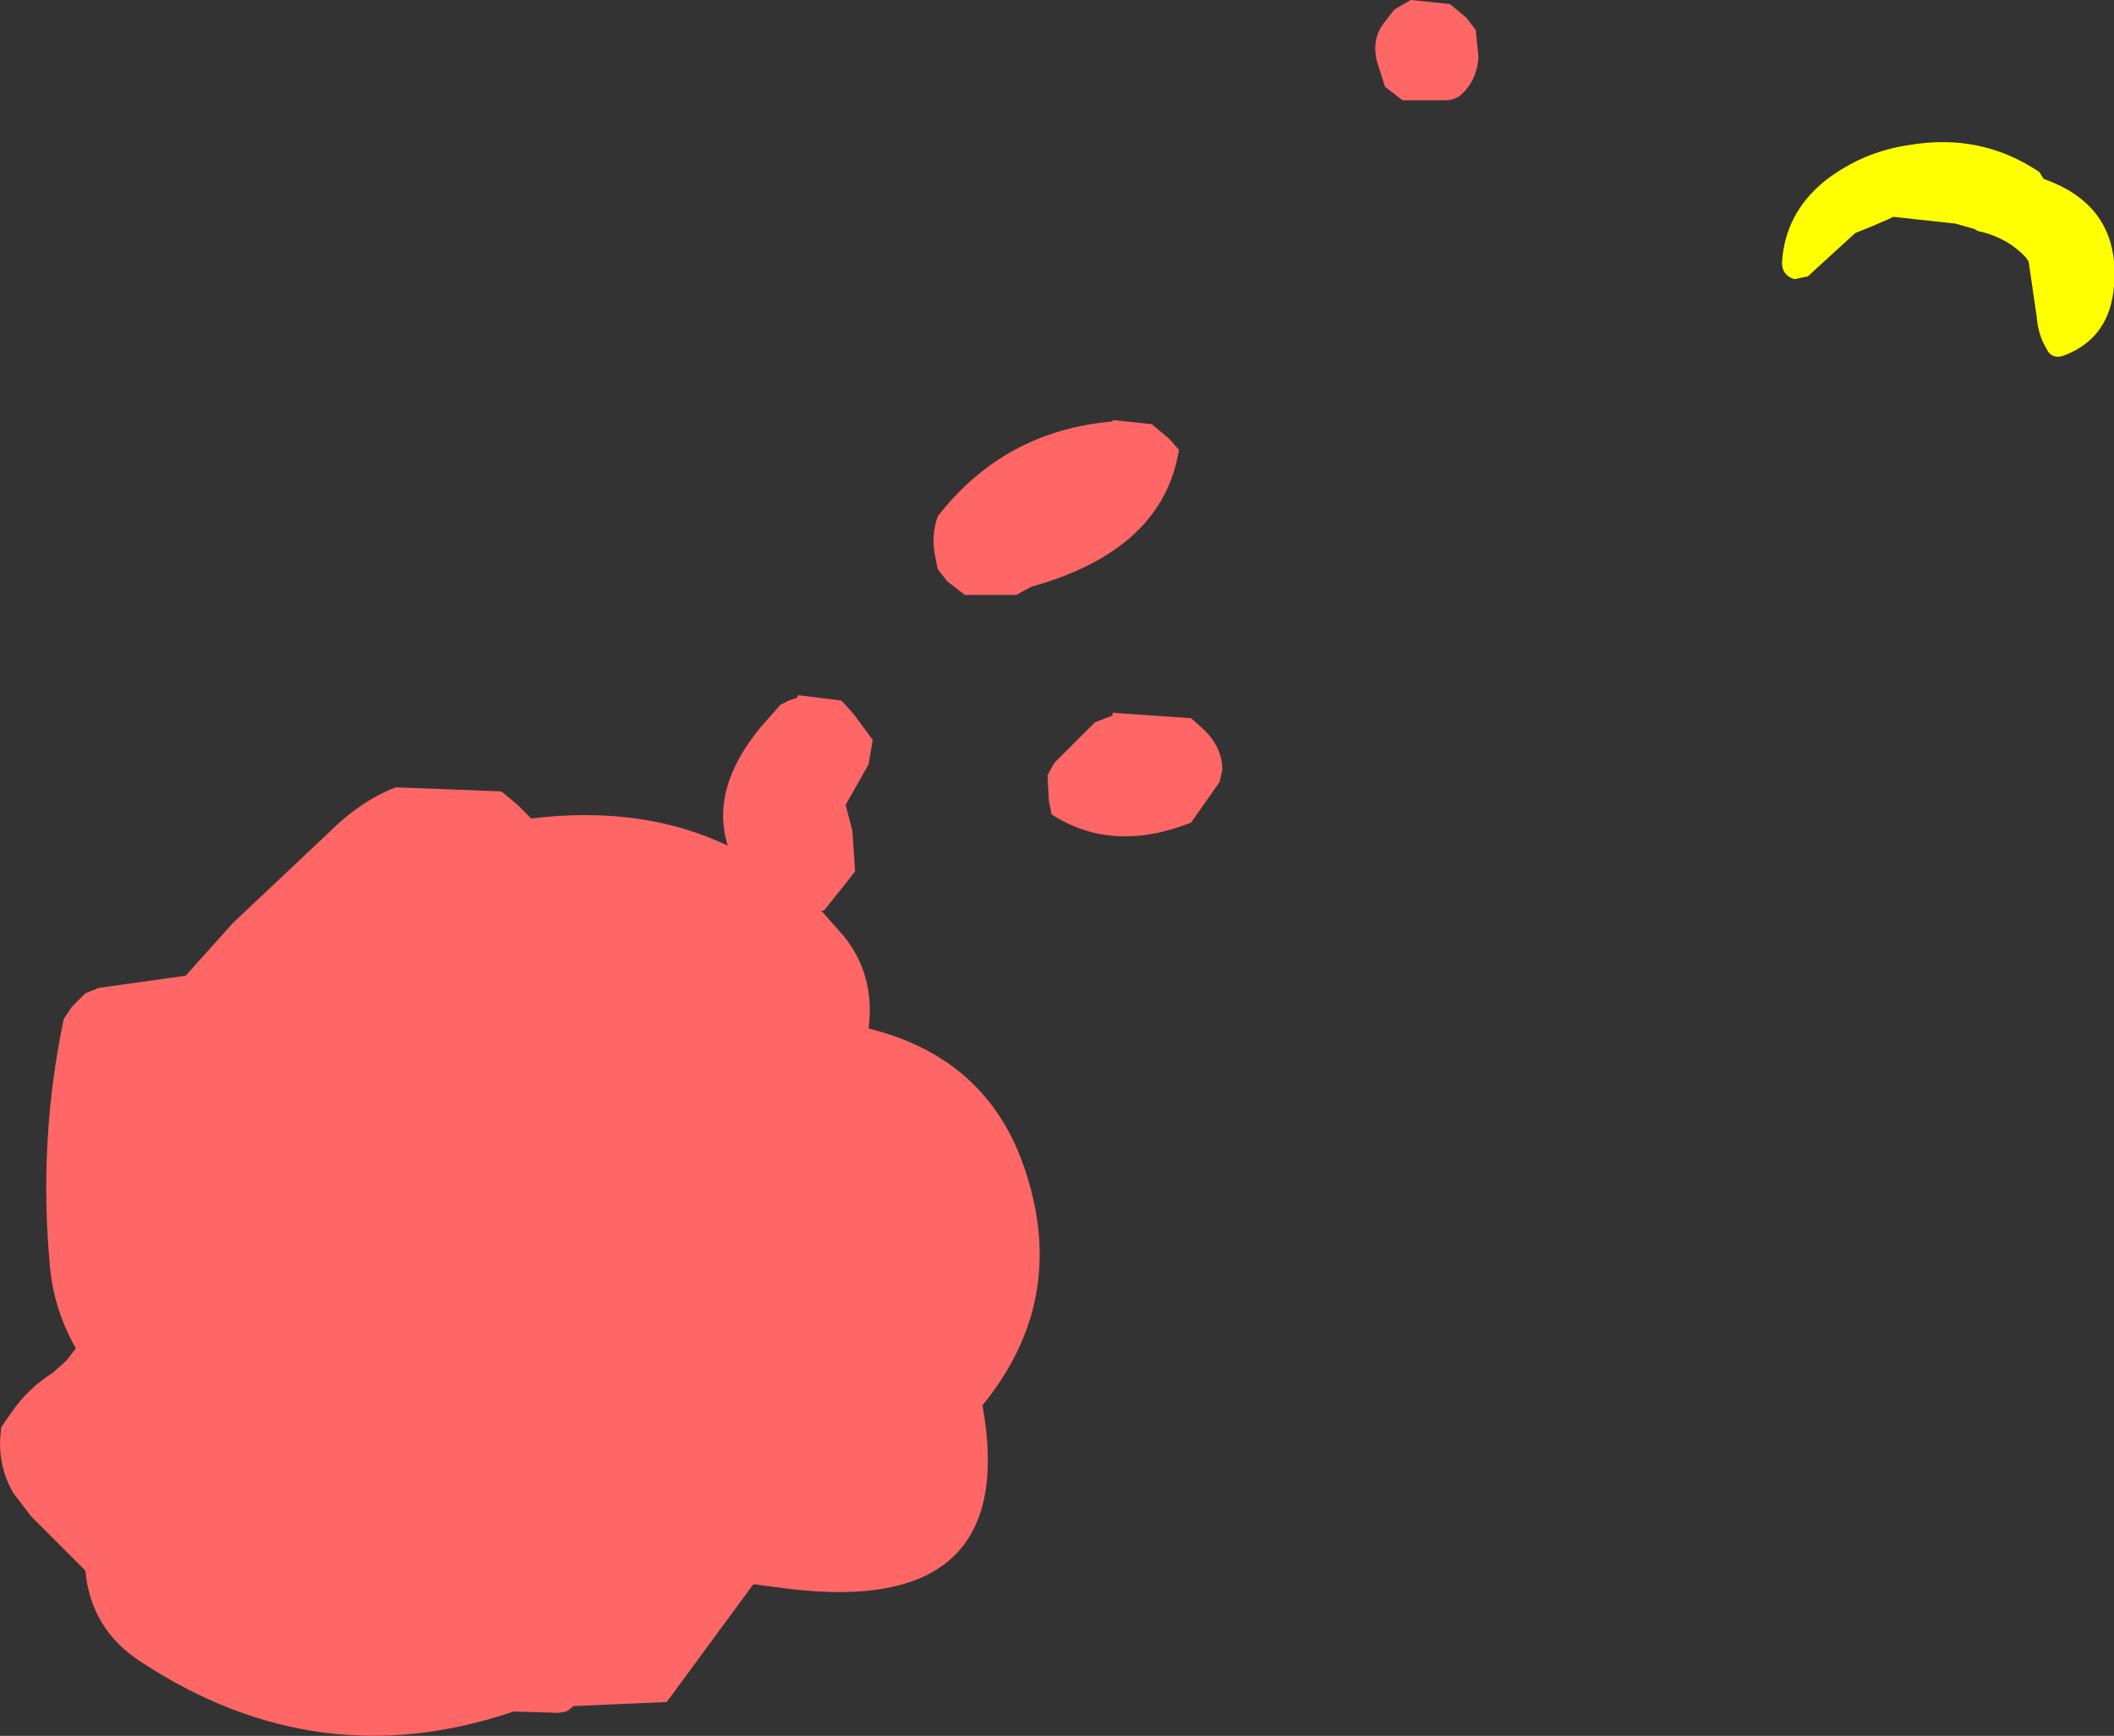 <?xml version="1.0" encoding="UTF-8" standalone="no"?>
<svg xmlns:xlink="http://www.w3.org/1999/xlink" height="64.05px" width="78.0px" xmlns="http://www.w3.org/2000/svg">
  <rect width="100%" height="100%" fill="#333333" stroke="none"/>
  <g transform="matrix(1.0, 0.0, 0.0, 1.0, -82.35, 130.5)">
    <path d="M100.85 -101.3 L101.45 -100.8 101.95 -100.3 Q106.05 -100.8 109.2 -99.3 108.55 -101.4 110.4 -103.65 L111.15 -104.5 111.45 -104.65 111.75 -104.75 111.8 -104.85 113.4 -104.65 113.85 -104.15 114.55 -103.2 114.4 -102.3 113.55 -100.8 113.8 -99.85 113.9 -98.35 113.55 -97.9 112.75 -96.9 112.65 -96.9 113.45 -96.0 Q114.65 -94.55 114.4 -92.55 118.85 -91.45 120.2 -87.25 121.75 -82.5 118.6 -78.65 120.05 -70.6 110.9 -71.95 L110.5 -72.0 110.15 -72.05 106.95 -67.7 103.5 -67.55 103.45 -67.5 103.25 -67.35 102.95 -67.3 101.3 -67.35 Q94.1 -64.9 87.6 -69.15 85.7 -70.35 85.5 -72.55 L83.5 -74.55 82.85 -75.4 Q82.2 -76.5 82.4 -77.85 L82.75 -78.35 Q83.35 -79.25 84.3 -79.85 L84.8 -80.3 85.15 -80.75 Q84.35 -82.15 84.2 -83.7 83.75 -88.35 84.7 -92.9 L85.0 -93.35 85.5 -93.85 86.0 -94.05 89.2 -94.5 90.95 -96.45 94.45 -99.75 Q95.65 -100.95 96.95 -101.45 L100.85 -101.3 M119.85 -108.55 L117.95 -108.55 117.3 -109.05 116.95 -109.5 116.85 -110.0 Q116.7 -110.75 116.95 -111.45 119.4 -114.6 123.4 -114.95 L123.4 -115.0 124.85 -114.85 125.5 -114.3 125.85 -113.9 Q125.25 -110.2 120.4 -108.85 L119.85 -108.55 M121.05 -100.95 L121.0 -101.9 121.25 -102.35 122.75 -103.85 123.4 -104.1 123.4 -104.2 126.3 -104.0 126.8 -103.55 Q127.45 -102.9 127.45 -102.1 L127.35 -101.65 126.3 -100.15 Q123.4 -99.0 121.15 -100.45 L121.05 -100.95 M135.85 -130.35 L136.45 -129.85 136.8 -129.4 136.9 -128.4 Q136.85 -127.5 136.2 -126.95 135.95 -126.8 135.7 -126.8 L134.1 -126.8 133.45 -127.3 133.15 -128.25 Q132.95 -129.1 133.45 -129.7 L133.8 -130.15 134.4 -130.5 135.85 -130.35" fill="#ff6666" fill-rule="evenodd" stroke="none"/>
    <path d="M157.75 -123.9 Q160.6 -122.9 160.35 -119.95 160.2 -118.05 158.55 -117.4 158.05 -117.2 157.85 -117.65 157.55 -118.15 157.5 -118.8 L157.2 -120.85 157.1 -121.0 Q156.45 -121.7 155.45 -121.95 155.35 -121.95 155.2 -122.05 L154.5 -122.25 152.2 -122.5 152.0 -122.4 151.3 -122.1 150.8 -121.9 149.05 -120.3 148.55 -120.2 Q148.1 -120.35 148.1 -120.8 148.2 -122.6 149.65 -123.8 151.05 -124.9 152.8 -125.15 155.45 -125.6 157.6 -124.15 L157.75 -123.9" fill="#ffff00" fill-rule="evenodd" stroke="none"/>
  </g>
</svg>
